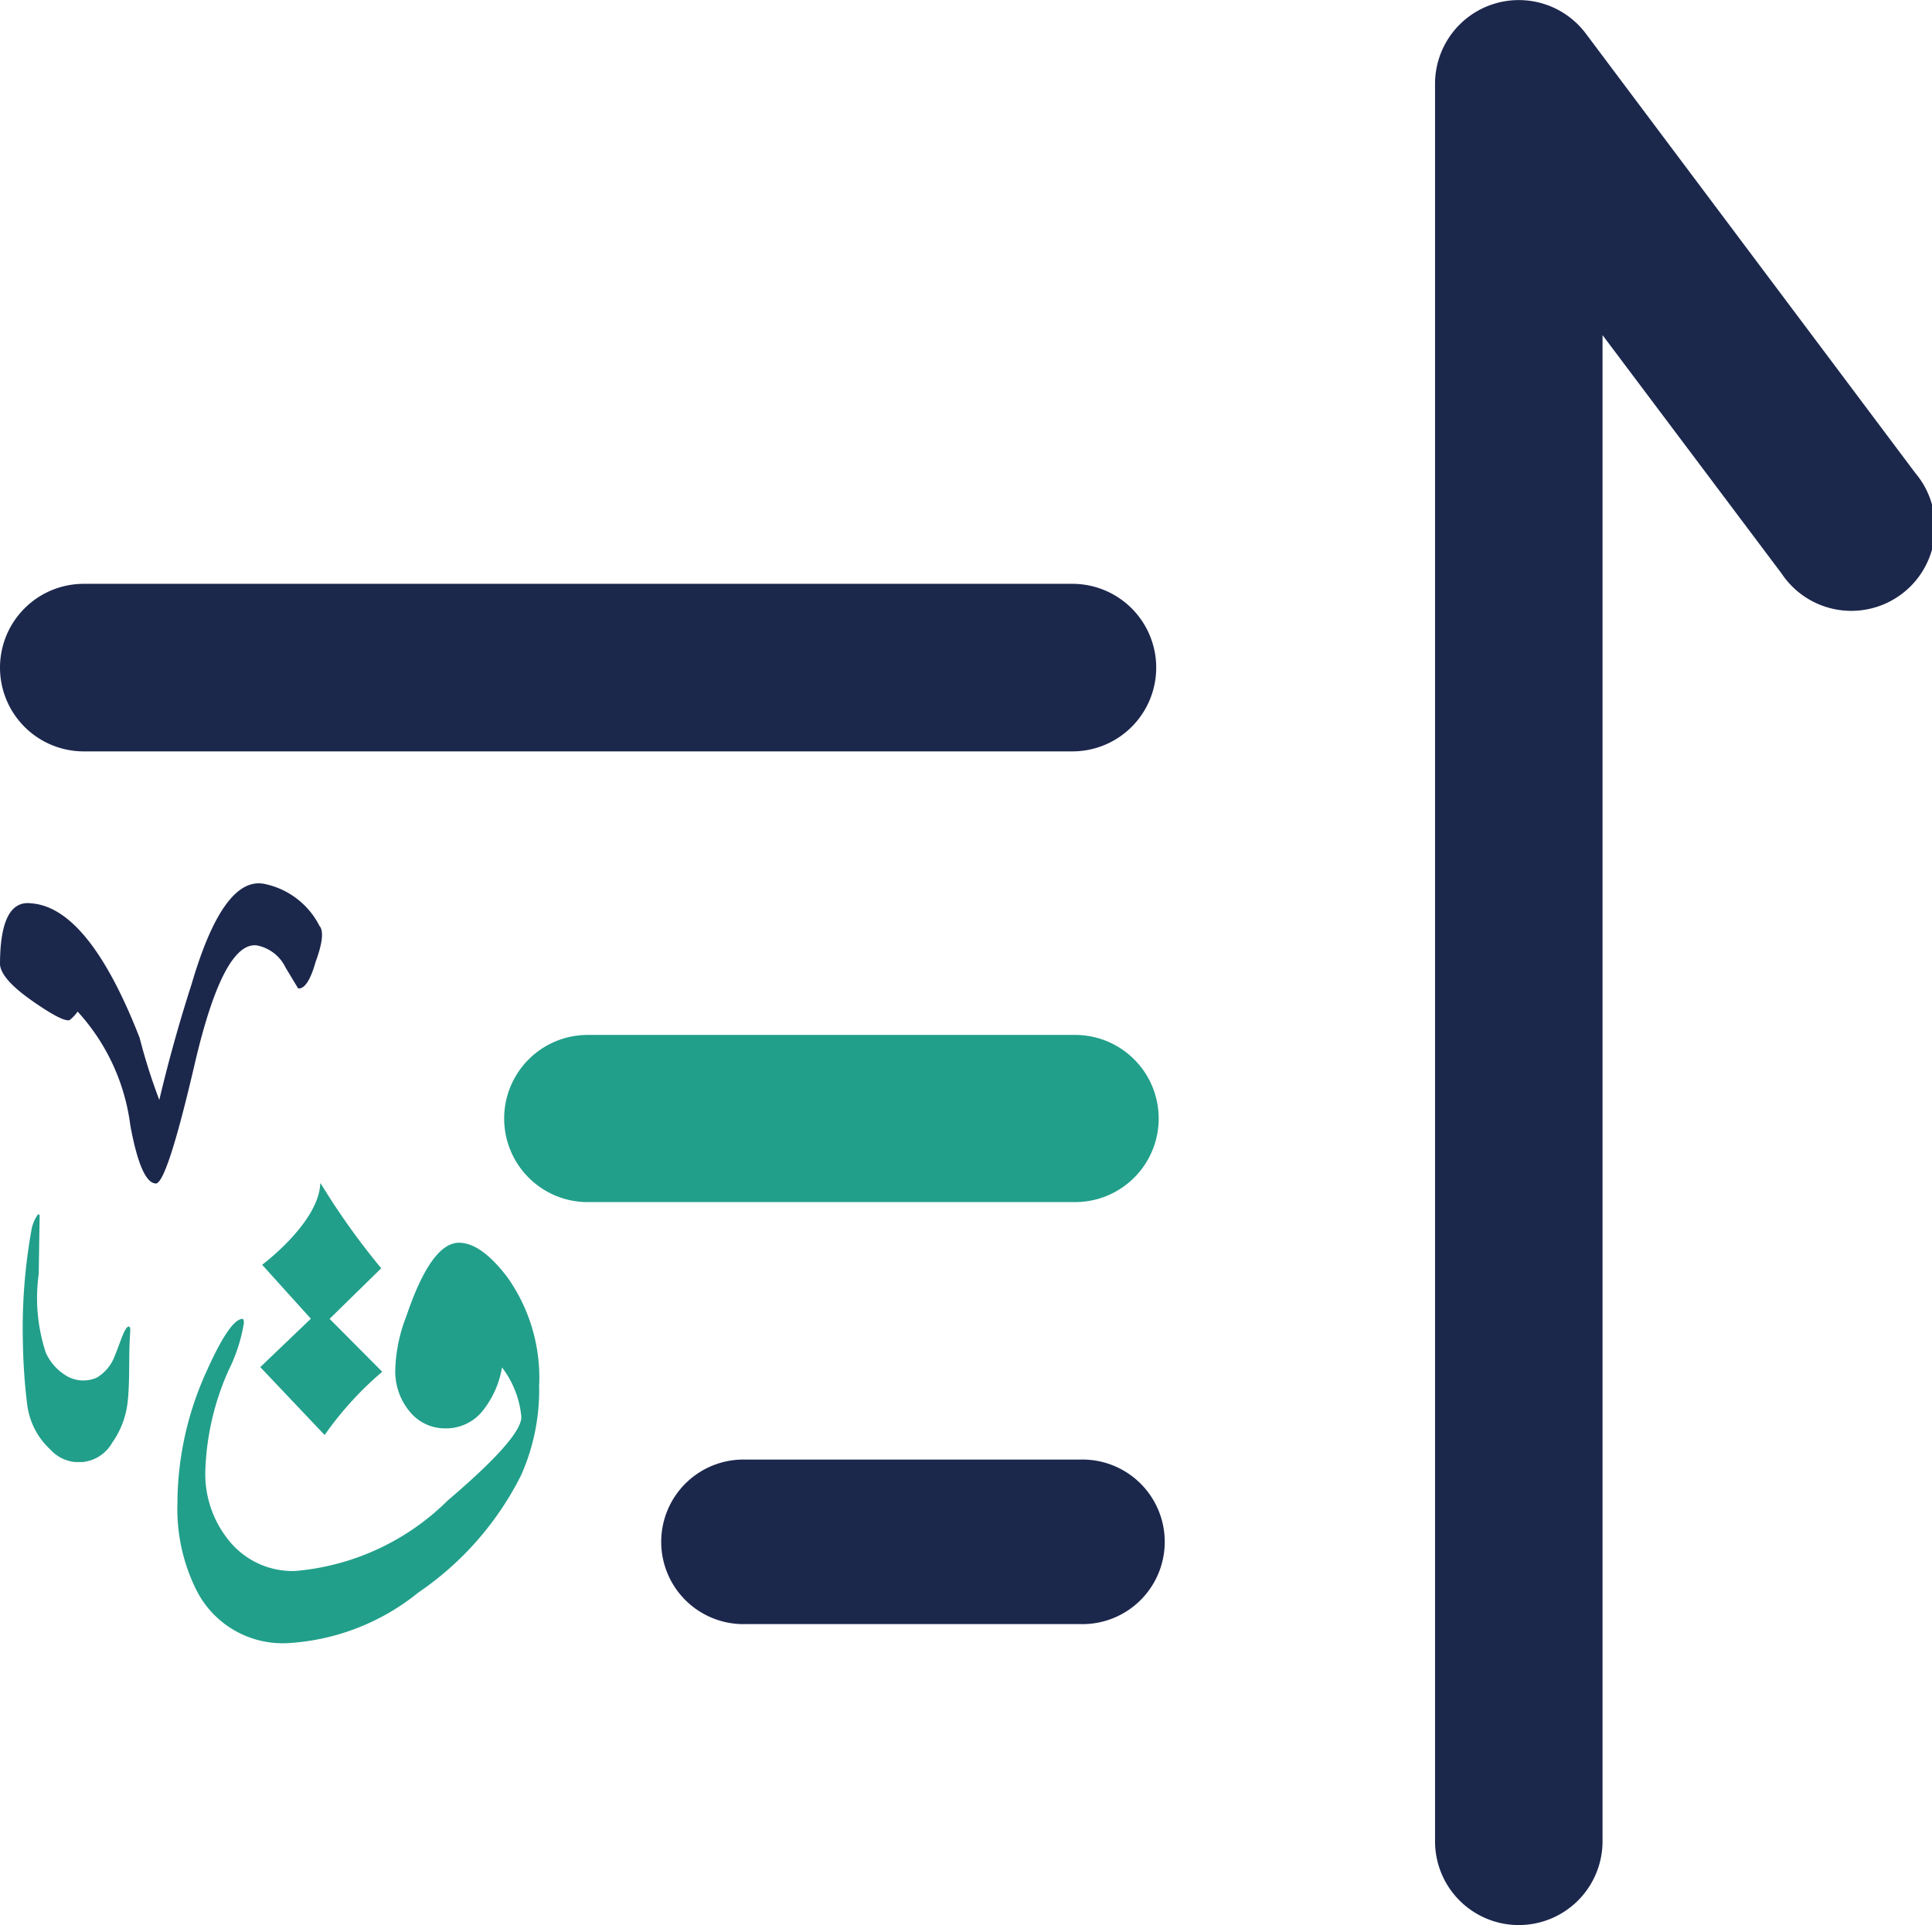 <svg xmlns="http://www.w3.org/2000/svg" xmlns:xlink="http://www.w3.org/1999/xlink" width="31.132" height="31.021" viewBox="0 0 31.132 31.021">
  <defs>
    <clipPath id="clip-path">
      <rect id="Rectangle_19348" data-name="Rectangle 19348" width="1.734" height="3.992" fill="#219f8a"/>
    </clipPath>
  </defs>
  <g id="Group_24285" data-name="Group 24285" transform="translate(0)">
    <g id="Group_24173" data-name="Group 24173" transform="translate(0 0)">
      <path id="Line_9" data-name="Line 9" d="M14.281-.3H-1.65A1.35,1.35,0,0,1-3-1.65,1.35,1.35,0,0,1-1.65-3H14.281a1.35,1.35,0,0,1,1.35,1.35A1.35,1.35,0,0,1,14.281-.3Z" transform="translate(3 12.408)" fill="#1c274c"/>
      <g id="Group_23642" data-name="Group 23642" transform="translate(23.124 0)">
        <g id="Group_23659" data-name="Group 23659">
          <path id="Path_20052" data-name="Path 20052" d="M65.667,30.021a1.35,1.35,0,0,1-1.35-1.35V.35a1.35,1.35,0,0,1,2.429-.81l5.309,7.081A1.35,1.35,0,1,1,69.9,8.24L67.016,4.4V28.671A1.35,1.35,0,0,1,65.667,30.021Z" transform="translate(-64.317 1)" fill="#1c274c"/>
        </g>
      </g>
      <path id="Path_21872" data-name="Path 21872" d="M29.573,46.535H21.72a1.347,1.347,0,1,1,0-2.694h7.853a1.347,1.347,0,1,1,0,2.694Z" transform="translate(-12.249 -27.164)" fill="#219f8a"/>
      <path id="Path_21872-2" data-name="Path 21872" d="M25.241,59.5H19.852a1.326,1.326,0,1,1,0-2.651h5.389a1.326,1.326,0,1,1,0,2.651Z" transform="translate(-7.835 -33.329)" fill="#1c274c"/>
    </g>
    <g id="Group_24182" data-name="Group 24182" transform="translate(2.858 19.072)">
      <path id="Path_20050" data-name="Path 20050" d="M9.532,28.96s1,1.055,1.037,1.094a5.412,5.412,0,0,1,.928-1.019l-.848-.853.832-.815A11.6,11.6,0,0,1,10.506,26s-.006,0-.007,0c-.025.633-.937,1.311-.937,1.311l.785.869Z" transform="translate(-8.196 -26.002)" fill="#219f8a"/>
      <path id="Path_20051" data-name="Path 20051" d="M13.778,31.8h0a3.374,3.374,0,0,1-.291,1.473,4.988,4.988,0,0,1-1.653,1.887,3.674,3.674,0,0,1-2.076.815,1.556,1.556,0,0,1-1.5-.848A2.931,2.931,0,0,1,7.95,33.72,5.159,5.159,0,0,1,8.418,31.6q.38-.848.581-.848c.015,0,.022.023.022.067a2.654,2.654,0,0,1-.246.76A4.289,4.289,0,0,0,8.4,33.185a1.7,1.7,0,0,0,.379,1.138,1.315,1.315,0,0,0,1.072.491,3.966,3.966,0,0,0,2.458-1.139q1.182-1.006,1.183-1.341a1.533,1.533,0,0,0-.312-.8,1.514,1.514,0,0,1-.323.714.753.753,0,0,1-.592.268.728.728,0,0,1-.57-.268,1.013,1.013,0,0,1-.234-.692,2.555,2.555,0,0,1,.178-.848q.4-1.182.848-1.183.358,0,.782.559a2.8,2.8,0,0,1,.511,1.72" transform="translate(-7.949 -28.571)" fill="#219f8a"/>
    </g>
    <g id="Group_23640" data-name="Group 23640" transform="translate(0 14.236)">
      <g id="Group_23660" data-name="Group 23660" transform="translate(0 0)">
        <path id="Path_20049" data-name="Path 20049" d="M5.151,22.027h0q.1.127-.064.573c-.085.3-.18.444-.283.431l-.2-.331a.65.65,0,0,0-.468-.362q-.54-.06-1,1.917T2.5,26.174q-.232-.027-.4-.935a3.338,3.338,0,0,0-.849-1.834.607.607,0,0,1-.133.139q-.12.025-.609-.319T0,22.647Q0,21.6.5,21.66q.93.066,1.75,2.168a9.3,9.3,0,0,0,.317,1q.223-.942.523-1.874.506-1.722,1.159-1.609a1.284,1.284,0,0,1,.9.681" transform="translate(0 -21.34)" fill="#1c274c"/>
      </g>
    </g>
    <g id="Group_24184" data-name="Group 24184" transform="translate(0.365 19.568)">
      <g id="Group_24183" data-name="Group 24183" transform="translate(0 0)" clip-path="url(#clip-path)">
        <path id="Path_21872-3" data-name="Path 21872" d="M.262,0C.27,0,.275.016.275.036Q.267.5.26.962A2.814,2.814,0,0,0,.374,2.229a.833.833,0,0,0,.32.366.533.533,0,0,0,.5.037.677.677,0,0,0,.292-.354c.037-.085.066-.173.1-.26.012-.03.086-.241.134-.206.024.018.015.073.013.1-.027.373,0,.75-.041,1.121a1.405,1.405,0,0,1-.25.65.617.617,0,0,1-.995.107,1.184,1.184,0,0,1-.373-.727,9.271,9.271,0,0,1-.069-1A8.92,8.92,0,0,1,.143.252.6.6,0,0,1,.235.02C.245,0,.255,0,.262,0" transform="translate(-0.001 0)" fill="#219f8a"/>
      </g>
    </g>
  </g>
</svg>
